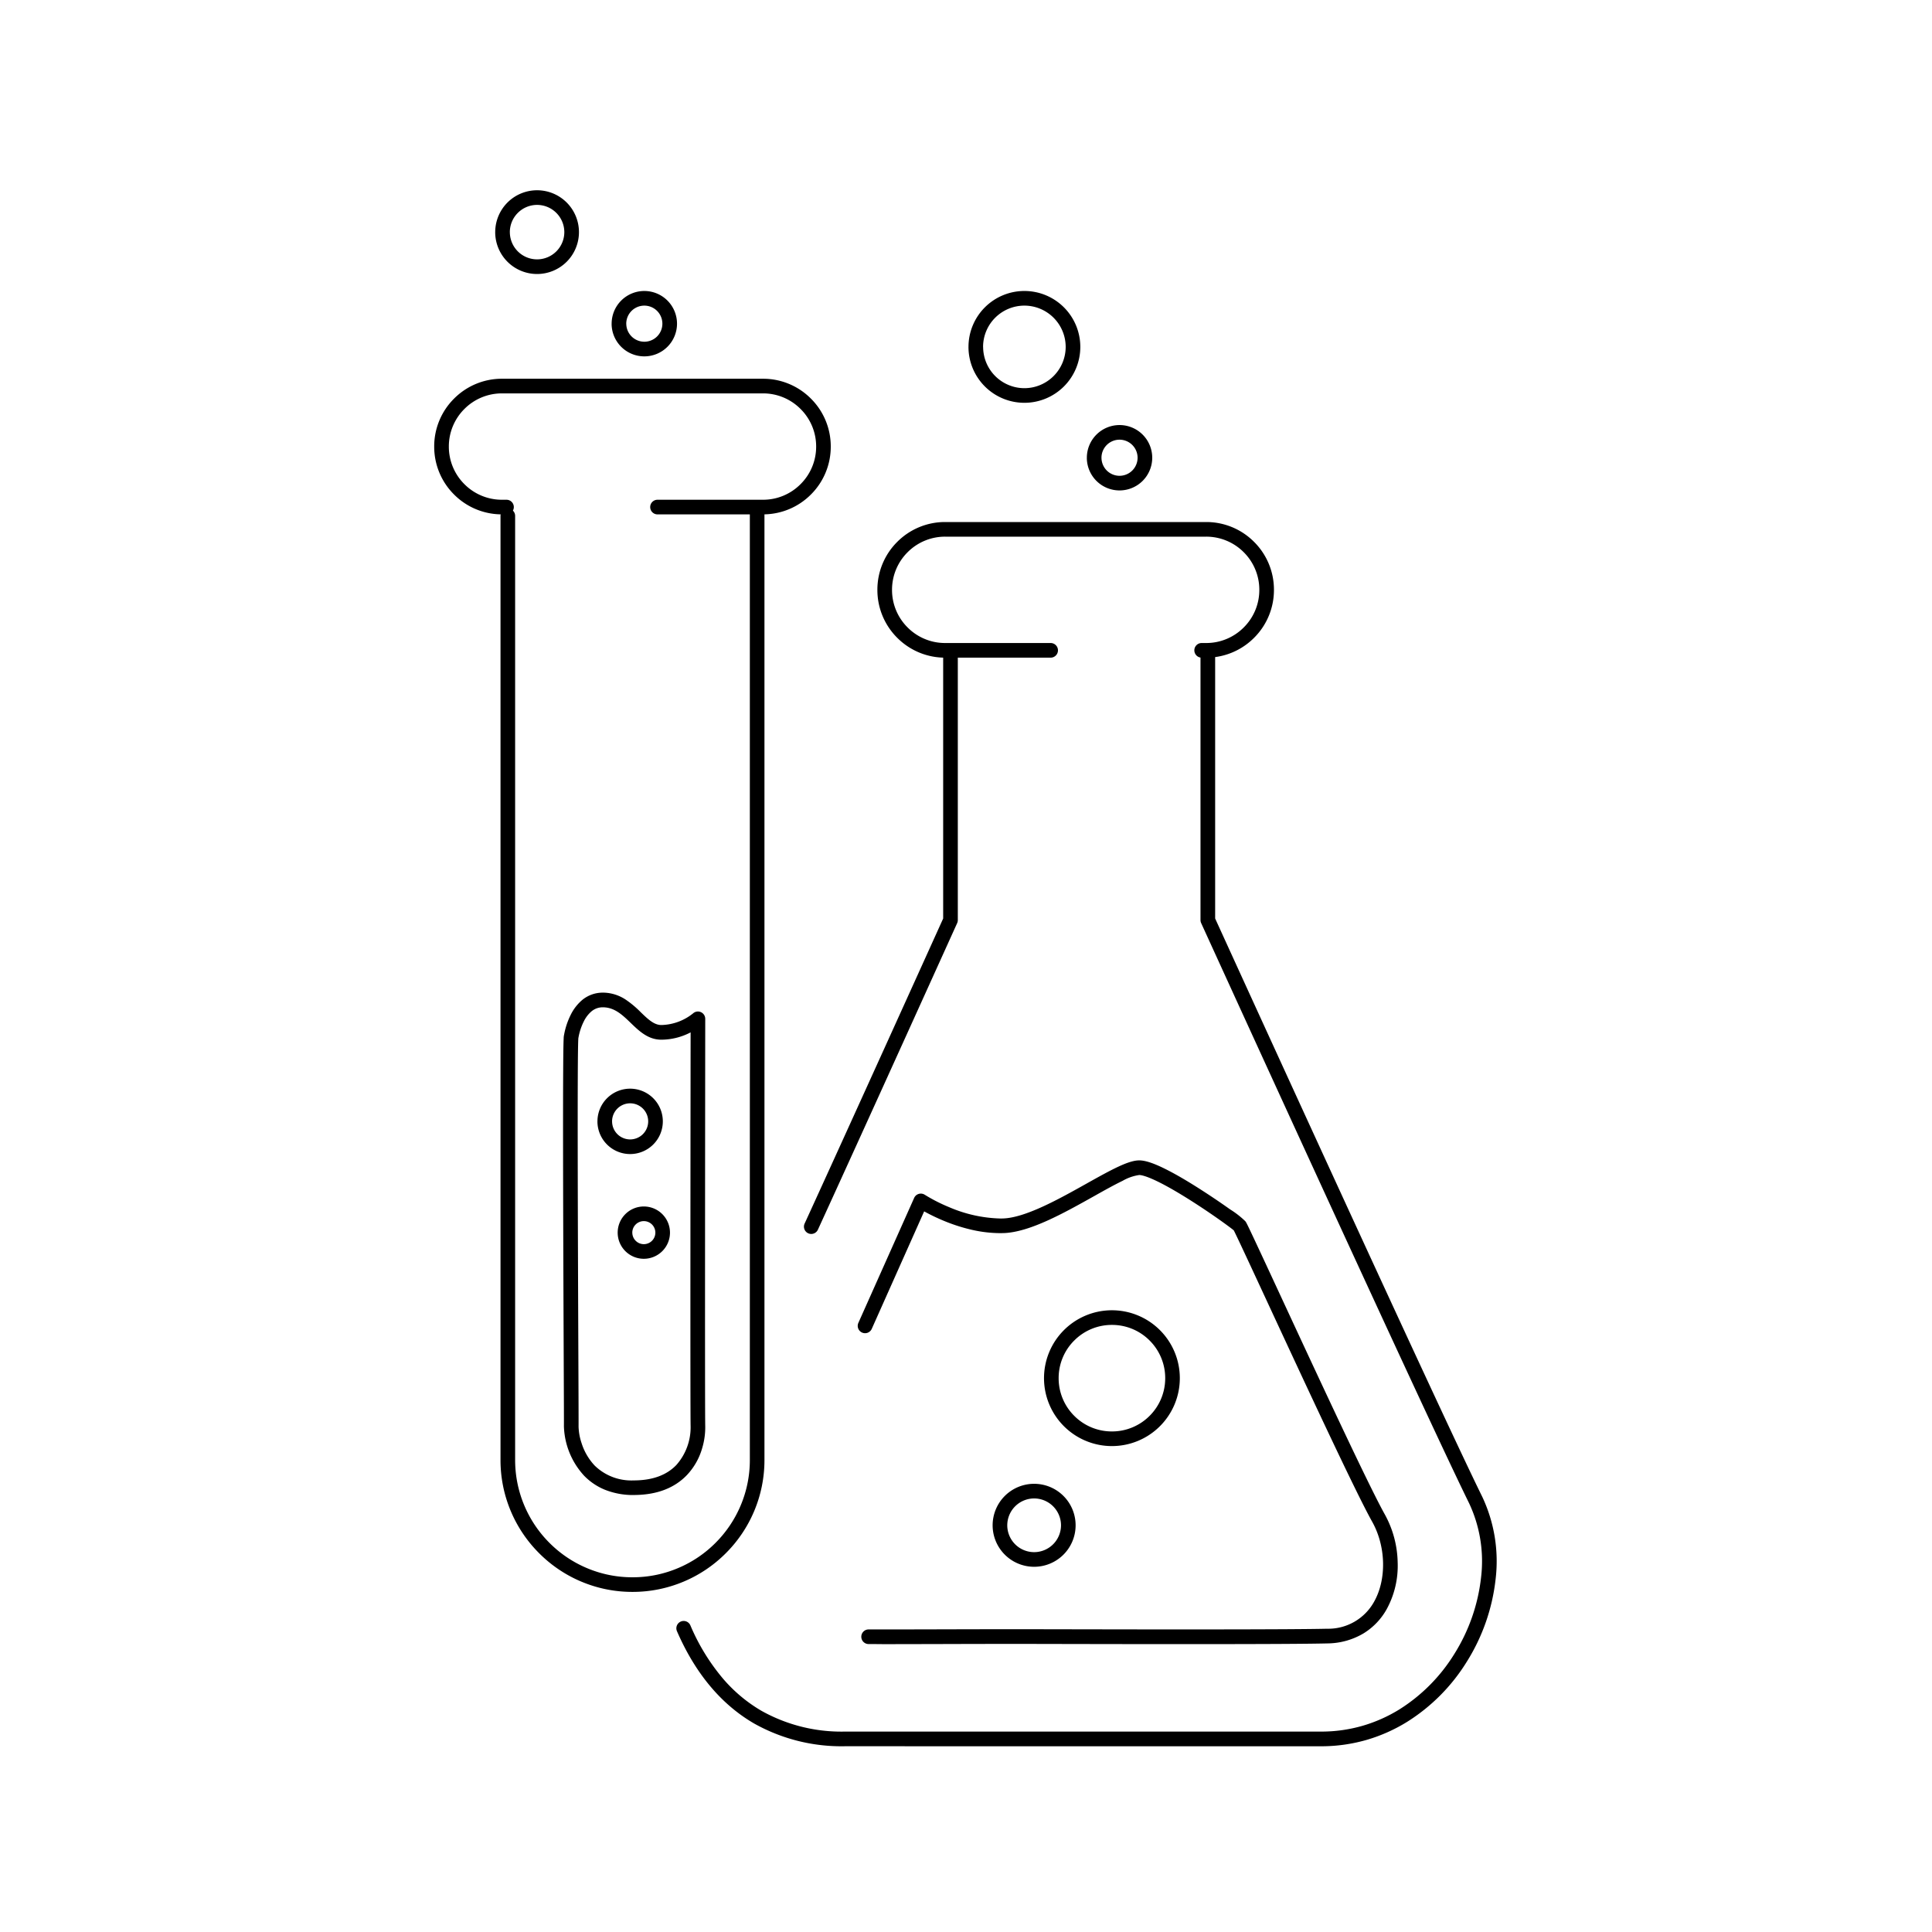 <?xml version="1.0" encoding="UTF-8"?>
<svg xmlns="http://www.w3.org/2000/svg" id="Icon_12" data-name="Icon 12" width="396" height="396" viewBox="0 0 396 396">
  <g id="Space" fill="none" stroke="#ed5fff" stroke-width="3" stroke-dasharray="5 5" opacity="0">
    <rect width="396" height="396" stroke="none"></rect>
    <rect x="1.5" y="1.5" width="393" height="393" fill="none"></rect>
  </g>
  <path id="Union_31" data-name="Union 31" d="M-16340.859,8588.923a36.541,36.541,0,0,1-18.6-4.679c-6.728-3.911-12.037-10.271-15.784-18.9a1.5,1.5,0,0,1,.779-1.975,1.5,1.5,0,0,1,1.971.779,42.66,42.66,0,0,0,6.653,10.878,30.815,30.815,0,0,0,7.89,6.62,33.529,33.529,0,0,0,17.095,4.274h97.645a30.485,30.485,0,0,0,8.533-1.2,30.618,30.618,0,0,0,7.489-3.335,35.289,35.289,0,0,0,11.312-11.427,37.222,37.222,0,0,0,5.445-15.614,27.907,27.907,0,0,0-2.457-15.248c-9.271-18.817-54.457-117.893-54.911-118.891a1.467,1.467,0,0,1-.136-.622v-53.807a1.5,1.5,0,0,1-1.262-1.479,1.5,1.5,0,0,1,1.5-1.5h.919a10.83,10.83,0,0,0,7.708-3.194,10.807,10.807,0,0,0,3.191-7.7,10.837,10.837,0,0,0-3.191-7.713,10.846,10.846,0,0,0-7.708-3.194h-53.488a10.832,10.832,0,0,0-7.705,3.194,10.84,10.84,0,0,0-3.19,7.713,10.811,10.811,0,0,0,3.19,7.7,10.816,10.816,0,0,0,7.705,3.194h21.616a1.5,1.5,0,0,1,1.5,1.5,1.5,1.5,0,0,1-1.5,1.5h-19.028v53.79a1.508,1.508,0,0,1-.132.618c-.193.429-19.395,42.874-28.546,62.842a1.5,1.5,0,0,1-1.36.874,1.516,1.516,0,0,1-.626-.136,1.5,1.5,0,0,1-.738-1.987c8.743-19.081,26.675-58.711,28.4-62.532v-53.473a13.809,13.809,0,0,1-9.414-4.064,13.814,13.814,0,0,1-4.069-9.827,13.81,13.81,0,0,1,4.069-9.835,13.805,13.805,0,0,1,9.827-4.069h53.488a13.807,13.807,0,0,1,9.827,4.069,13.813,13.813,0,0,1,4.072,9.835,13.816,13.816,0,0,1-4.072,9.827,13.8,13.8,0,0,1-7.98,3.949v53.583c2.754,6.035,45.735,100.246,54.742,118.516a30.958,30.958,0,0,1,2.745,16.885,40.14,40.14,0,0,1-5.878,16.888,38.3,38.3,0,0,1-12.292,12.392,33.69,33.69,0,0,1-8.216,3.664,33.565,33.565,0,0,1-9.378,1.323Zm4.9-20.944a1.5,1.5,0,0,1-1.5-1.5,1.5,1.5,0,0,1,1.5-1.5h0c3.536.009,8.829,0,14.439-.017,6.724-.017,14.346-.037,20.879-.021,14.246.029,25.339.046,33.908.037,13.262-.008,21.353-.058,24.741-.14a10.735,10.735,0,0,0,9.617-5.5c2.622-4.621,2.465-11.394-.392-16.473-3.422-6.088-14.37-29.687-21.612-45.3-3.29-7.095-6.154-13.265-6.735-14.382-.742-.627-4.365-3.286-8.7-6.043-7.68-4.881-10.1-5.293-10.655-5.3h-.025a9.52,9.52,0,0,0-3.409,1.191c-1.689.813-3.73,1.954-5.89,3.166-6.184,3.463-13.187,7.387-18.542,7.548-.214,0-.437.008-.655.008a26.541,26.541,0,0,1-6.043-.737,35.866,35.866,0,0,1-5.631-1.839,40.247,40.247,0,0,1-3.912-1.884l-10.742,24.081a1.5,1.5,0,0,1-1.982.759,1.5,1.5,0,0,1-.763-1.982l11.435-25.615a1.492,1.492,0,0,1,.944-.824,1.5,1.5,0,0,1,1.244.182,34.122,34.122,0,0,0,4.992,2.539,28.252,28.252,0,0,0,10.462,2.32c.186,0,.375,0,.565-.008,4.616-.137,11.57-4.031,17.16-7.164,5.235-2.932,8.578-4.741,10.775-4.741h.065c1.29.025,3.088.644,5.664,1.958,1.925.981,4.226,2.325,6.834,4,2.692,1.719,4.943,3.293,6.048,4.08a18.554,18.554,0,0,1,3.112,2.42c.173.206.26.31,2.283,4.638,1.221,2.605,2.89,6.2,4.823,10.371,7.226,15.577,18.142,39.115,21.5,45.1a21.135,21.135,0,0,1,2.634,9.778,18.549,18.549,0,0,1-2.25,9.646,13.535,13.535,0,0,1-4.757,4.967,14.732,14.732,0,0,1-7.392,2.049c-3.409.087-11.525.137-24.811.145-8.583.009-19.671-.008-33.922-.037-6.524-.017-14.143,0-20.866.021-4.217.009-8.256.021-11.509.021C-16334.091,8567.982-16335.081,8567.979-16335.959,8567.979Zm-58.93-12.815a26.949,26.949,0,0,1-8.6-5.8,26.952,26.952,0,0,1-5.8-8.6,26.893,26.893,0,0,1-2.123-10.528v-193.5a1.485,1.485,0,0,1,.033-.312,13.8,13.8,0,0,1-9.551-4.066,13.806,13.806,0,0,1-4.072-9.831,13.8,13.8,0,0,1,4.072-9.827,13.8,13.8,0,0,1,9.826-4.072h53.489a13.81,13.81,0,0,1,9.827,4.072,13.8,13.8,0,0,1,4.068,9.827,13.807,13.807,0,0,1-4.068,9.831,13.819,13.819,0,0,1-9.522,4.065v193.81a26.91,26.91,0,0,1-2.122,10.528,26.939,26.939,0,0,1-5.8,8.6,26.927,26.927,0,0,1-8.6,5.8,26.912,26.912,0,0,1-10.532,2.127A26.913,26.913,0,0,1-16394.889,8555.163Zm-13.525-218.424v193.5a23.945,23.945,0,0,0,1.893,9.361,23.982,23.982,0,0,0,5.152,7.646,23.956,23.956,0,0,0,7.646,5.152,23.858,23.858,0,0,0,9.361,1.893,23.833,23.833,0,0,0,9.366-1.893,23.881,23.881,0,0,0,7.646-5.152,23.966,23.966,0,0,0,5.152-7.646,23.91,23.91,0,0,0,1.893-9.361V8336.431h-18.925a1.5,1.5,0,0,1-1.5-1.5,1.5,1.5,0,0,1,1.5-1.5h21.616a10.814,10.814,0,0,0,7.7-3.194,10.817,10.817,0,0,0,3.2-7.709,10.826,10.826,0,0,0-3.2-7.708,10.822,10.822,0,0,0-7.7-3.19h-53.489a10.836,10.836,0,0,0-7.707,3.19,10.835,10.835,0,0,0-3.191,7.708,10.825,10.825,0,0,0,3.191,7.709,10.827,10.827,0,0,0,7.707,3.194h.92a1.5,1.5,0,0,1,1.5,1.5,1.483,1.483,0,0,1-.189.729A1.491,1.491,0,0,1-16408.414,8336.739Zm97.872,206.9a8.508,8.508,0,0,1,8.509-8.508,8.5,8.5,0,0,1,8.5,8.508,8.5,8.5,0,0,1-8.5,8.5A8.507,8.507,0,0,1-16310.542,8543.642Zm3,0a5.511,5.511,0,0,0,5.508,5.5,5.513,5.513,0,0,0,5.507-5.5,5.514,5.514,0,0,0-5.507-5.507A5.512,5.512,0,0,0-16307.541,8543.642Zm-76.535-6.208a15.581,15.581,0,0,1-6-1.108,12.585,12.585,0,0,1-4.172-2.824,15.636,15.636,0,0,1-4.166-10.178c.016-.622-.014-7.452-.051-16.1-.045-11.6-.111-27.49-.123-40.487-.008-7.1,0-12.639.025-16.473.012-2.164.027-3.837.053-4.979.012-.618.029-1.084.045-1.413a3.921,3.921,0,0,1,.088-.792,15.259,15.259,0,0,1,1.355-4.068,9.453,9.453,0,0,1,2.365-3.051,6.572,6.572,0,0,1,4.23-1.5c.07,0,.139,0,.209,0a8.544,8.544,0,0,1,4.473,1.435,20.234,20.234,0,0,1,3.1,2.6c1.438,1.385,2.684,2.584,4.163,2.6h.091a10.728,10.728,0,0,0,6.451-2.387,1.492,1.492,0,0,1,1.611-.247,1.5,1.5,0,0,1,.882,1.368c0,.8-.095,80.315,0,83.478a14.853,14.853,0,0,1-.635,4.547,13.365,13.365,0,0,1-3.116,5.482c-2.539,2.654-6.108,4.031-10.614,4.089Zm-8.656-99.162a6.335,6.335,0,0,0-1.584,2.045,12.154,12.154,0,0,0-1.111,3.33c-.01.042-.018.083-.025.12-.256,2.741-.086,43.687-.008,63.447.041,9.341.061,15.516.049,16.18a11.546,11.546,0,0,0,.609,3.38,11.984,11.984,0,0,0,2.705,4.634,10.768,10.768,0,0,0,8.021,3.029c.074,0,.148,0,.227,0,3.669-.045,6.521-1.108,8.483-3.161a11.647,11.647,0,0,0,2.923-7.865c-.087-2.906-.021-66.437,0-80.807a13.078,13.078,0,0,1-5.944,1.5h-.124c-2.671-.029-4.473-1.761-6.213-3.438-1.668-1.611-3.248-3.133-5.572-3.2h-.123A3.551,3.551,0,0,0-16392.732,8438.271Zm92.723,75.208a13.92,13.92,0,0,1,13.921-13.916,13.916,13.916,0,0,1,13.916,13.916,13.917,13.917,0,0,1-13.916,13.921A13.921,13.921,0,0,1-16300.01,8513.479Zm6.2-7.721a10.845,10.845,0,0,0-3.2,7.721,10.848,10.848,0,0,0,3.2,7.726,10.844,10.844,0,0,0,7.721,3.194,10.86,10.86,0,0,0,7.721-3.194,10.867,10.867,0,0,0,3.2-7.726,10.864,10.864,0,0,0-3.2-7.721,10.86,10.86,0,0,0-7.721-3.194A10.844,10.844,0,0,0-16293.81,8505.759Zm-93.585-22.106a5.362,5.362,0,0,1,5.358-5.363,5.366,5.366,0,0,1,5.363,5.363,5.362,5.362,0,0,1-5.363,5.358A5.358,5.358,0,0,1-16387.395,8483.652Zm3,0a2.364,2.364,0,0,0,2.362,2.361,2.364,2.364,0,0,0,2.362-2.361,2.365,2.365,0,0,0-2.362-2.362A2.365,2.365,0,0,0-16384.4,8483.652Zm-7.146-22.808a6.7,6.7,0,0,1,6.7-6.7,6.7,6.7,0,0,1,6.7,6.7,6.7,6.7,0,0,1-6.7,6.7A6.7,6.7,0,0,1-16391.545,8460.845Zm3,0a3.7,3.7,0,0,0,3.7,3.7,3.7,3.7,0,0,0,3.7-3.7,3.7,3.7,0,0,0-3.7-3.7A3.707,3.707,0,0,0-16388.545,8460.845Zm97.312-136.022a6.7,6.7,0,0,1,6.7-6.7,6.7,6.7,0,0,1,6.7,6.7,6.7,6.7,0,0,1-6.7,6.7A6.7,6.7,0,0,1-16291.233,8324.822Zm3,0a3.7,3.7,0,0,0,3.7,3.7,3.707,3.707,0,0,0,3.7-3.7,3.707,3.707,0,0,0-3.7-3.7A3.7,3.7,0,0,0-16288.232,8324.822Zm-27.26-22.721a11.459,11.459,0,0,1,11.46-11.46,11.461,11.461,0,0,1,11.459,11.46,11.458,11.458,0,0,1-11.459,11.459A11.456,11.456,0,0,1-16315.492,8302.1Zm3,0a8.472,8.472,0,0,0,8.463,8.462,8.471,8.471,0,0,0,8.458-8.462,8.471,8.471,0,0,0-8.458-8.459A8.472,8.472,0,0,0-16312.5,8302.1Zm-76.144-4.758a6.7,6.7,0,0,1,6.7-6.7,6.7,6.7,0,0,1,6.7,6.7,6.7,6.7,0,0,1-6.7,6.7A6.7,6.7,0,0,1-16388.639,8297.344Zm3,0a3.707,3.707,0,0,0,3.7,3.7,3.7,3.7,0,0,0,3.7-3.7,3.7,3.7,0,0,0-3.7-3.7A3.707,3.707,0,0,0-16385.639,8297.344Zm-26.863-18.764a8.581,8.581,0,0,1,8.582-8.582,8.581,8.581,0,0,1,8.582,8.582,8.581,8.581,0,0,1-8.582,8.582A8.581,8.581,0,0,1-16412.5,8278.58Zm3,0a5.585,5.585,0,0,0,5.582,5.581,5.589,5.589,0,0,0,5.582-5.581,5.592,5.592,0,0,0-5.582-5.581A5.588,5.588,0,0,0-16409.5,8278.58Z" transform="translate(16514 -8230.998)"></path>
</svg>
